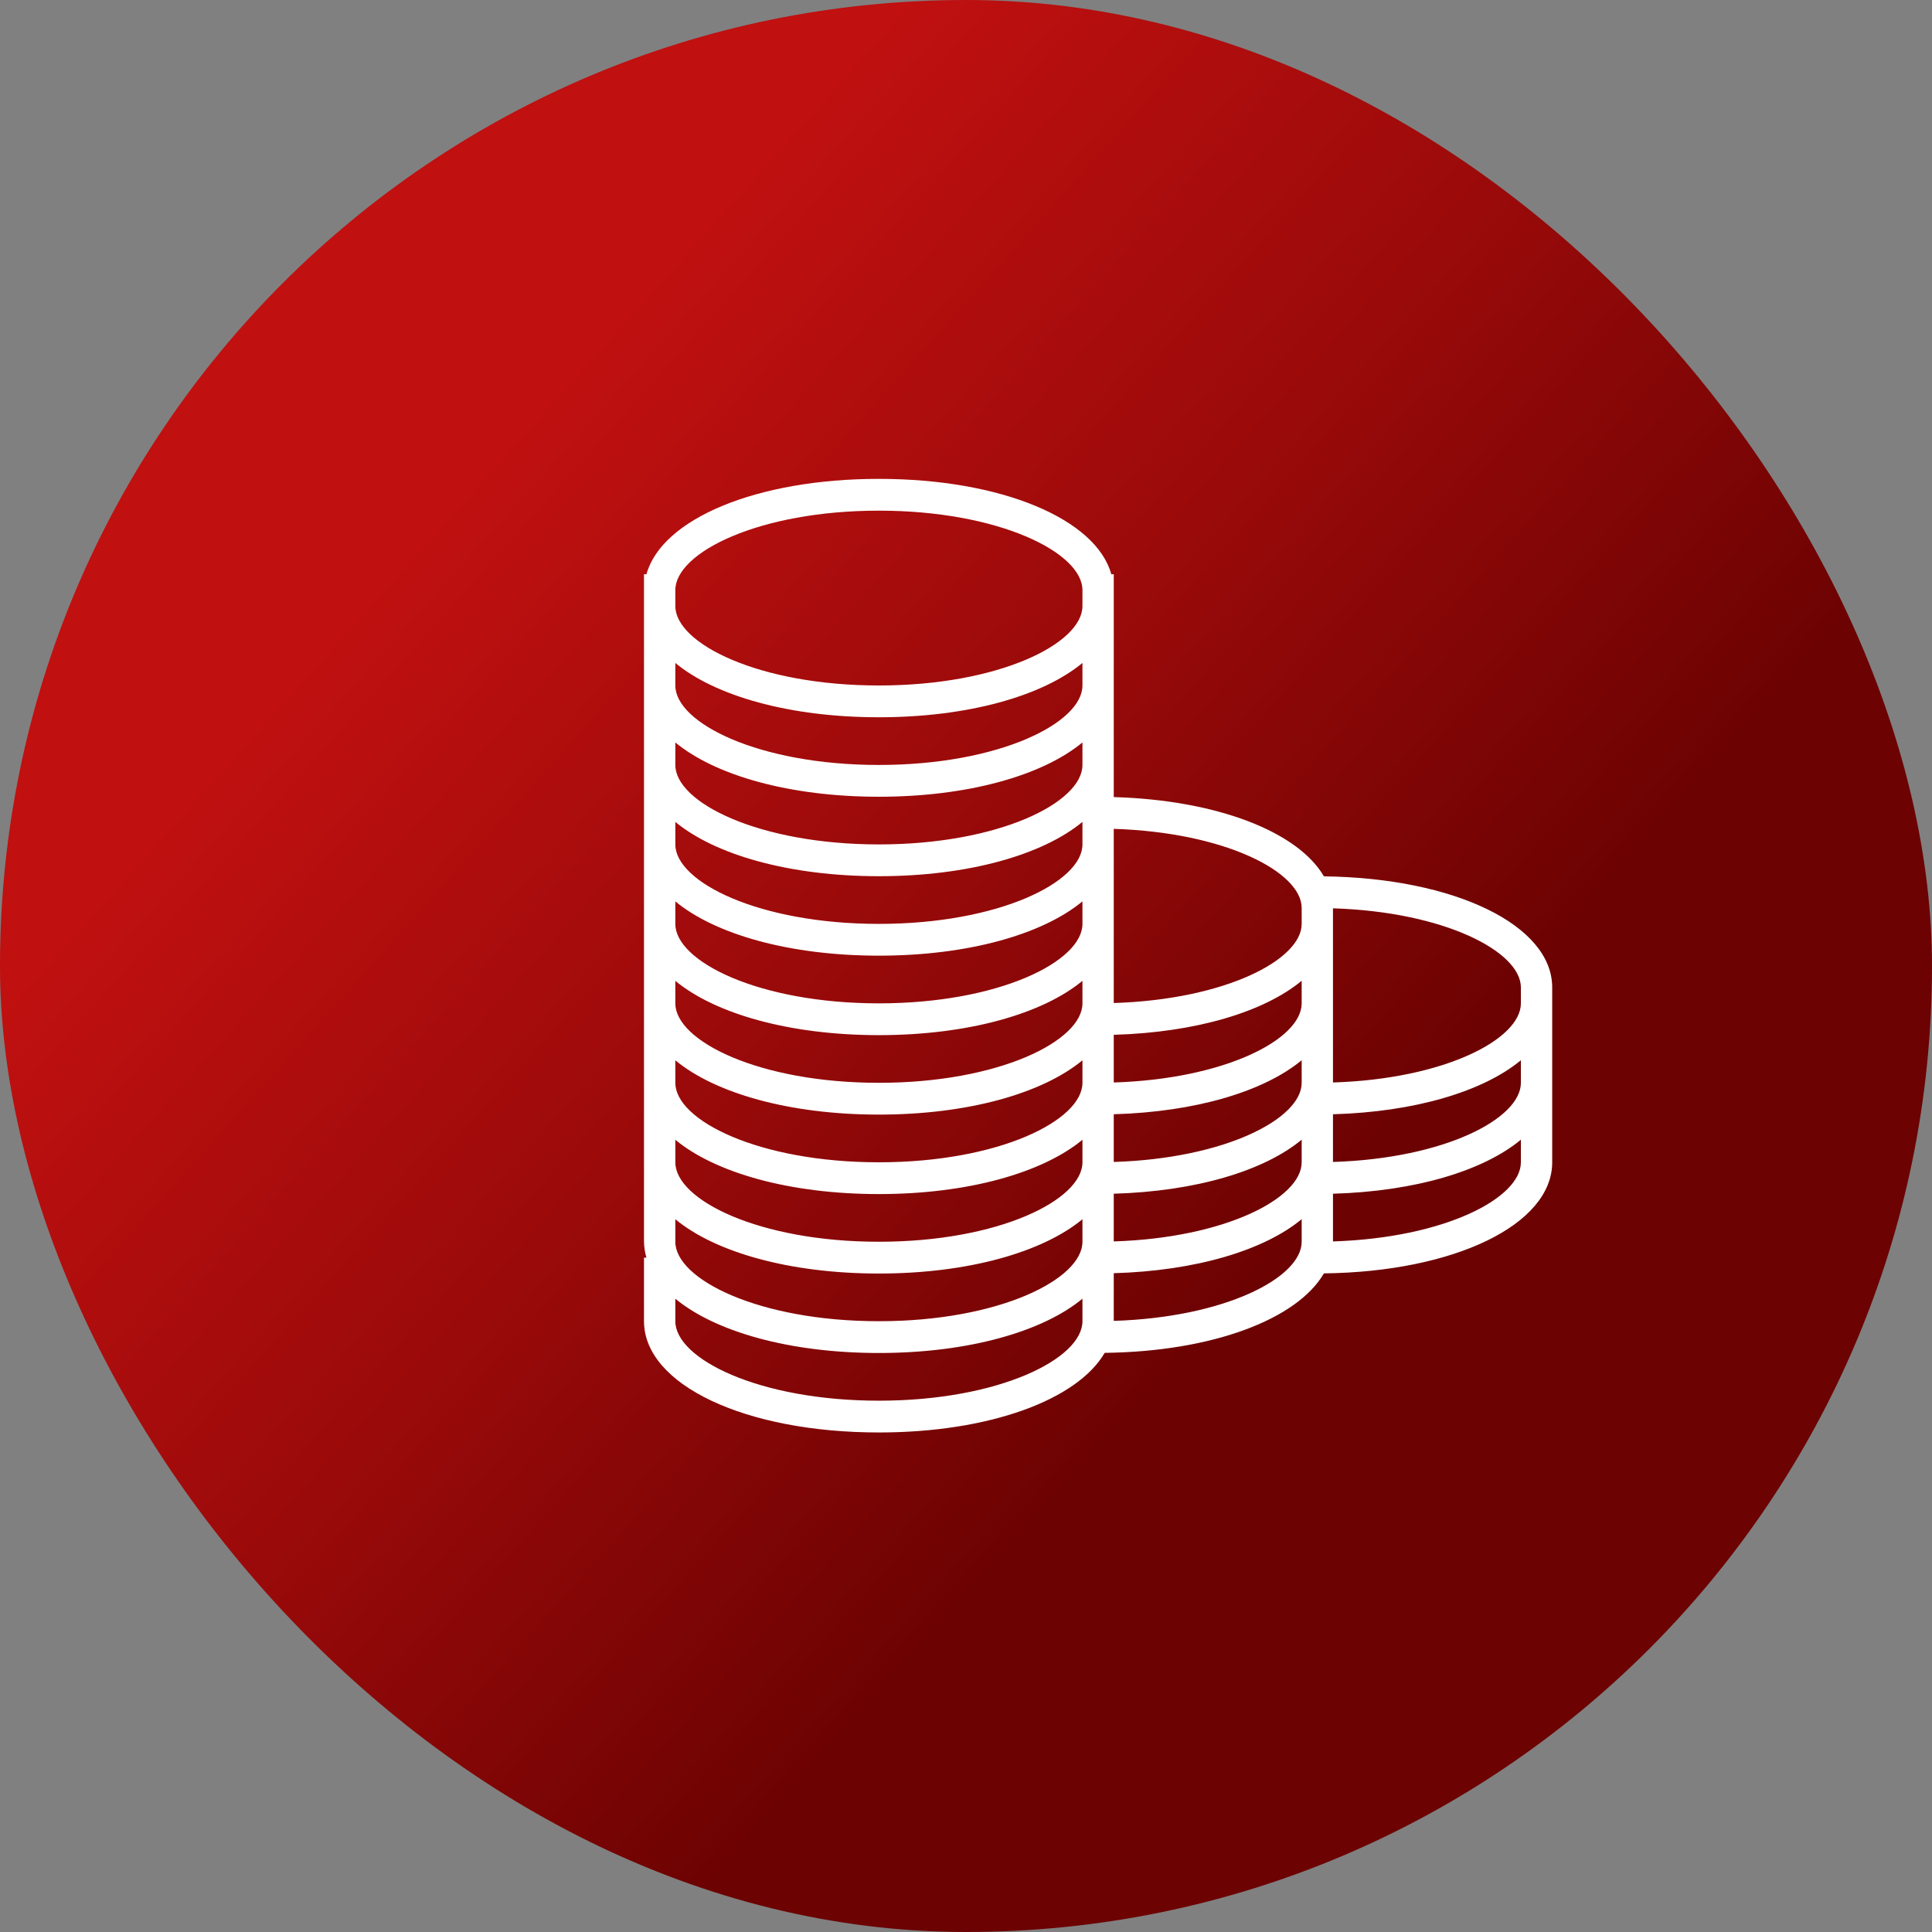 <?xml version="1.0" encoding="UTF-8"?> <svg xmlns="http://www.w3.org/2000/svg" width="117" height="117" viewBox="0 0 117 117" fill="none"><rect x="0" y="0" width="117" height="117" fill="#808080" stroke="none"/> <rect width="117" height="117" rx="58.5" fill="url(#paint0_linear_808_10)"></rect> <path d="M80.175 53.071C78.593 50.36 73.689 48.451 67.448 48.271V34.775H67.3C66.37 31.424 60.638 29 53.224 29C45.81 29 40.078 31.424 39.148 34.775H39V75.199C39.005 75.525 39.055 75.849 39.148 76.162H39V80.011C39 83.853 45.115 86.749 53.224 86.749C59.915 86.749 65.238 84.775 66.899 81.928C73.4 81.85 78.547 79.907 80.175 77.115C88.082 77.021 94 74.163 94 70.387V59.799C94 56.023 88.082 53.165 80.175 53.071ZM65.552 80.011C65.552 82.288 60.489 84.824 53.224 84.824C45.959 84.824 40.897 82.288 40.897 80.011V78.648C43.309 80.645 47.819 81.936 53.224 81.936C58.629 81.936 63.139 80.645 65.552 78.648V80.011ZM65.552 75.199C65.552 77.475 60.489 80.011 53.224 80.011C45.959 80.011 40.897 77.475 40.897 75.199V73.835C43.309 75.832 47.819 77.124 53.224 77.124C58.629 77.124 63.139 75.832 65.552 73.835V75.199ZM65.552 70.387C65.552 72.663 60.489 75.199 53.224 75.199C45.959 75.199 40.897 72.663 40.897 70.387V69.023C43.309 71.02 47.819 72.312 53.224 72.312C58.629 72.312 63.139 71.02 65.552 69.023V70.387ZM65.552 65.574C65.552 67.851 60.489 70.387 53.224 70.387C45.959 70.387 40.897 67.851 40.897 65.574V64.21C43.309 66.208 47.819 67.499 53.224 67.499C58.629 67.499 63.139 66.208 65.552 64.21V65.574ZM65.552 60.762C65.552 63.038 60.489 65.574 53.224 65.574C45.959 65.574 40.897 63.038 40.897 60.762V59.398C43.309 61.395 47.819 62.687 53.224 62.687C58.629 62.687 63.139 61.395 65.552 59.398V60.762ZM65.552 55.95C65.552 58.226 60.489 60.762 53.224 60.762C45.959 60.762 40.897 58.226 40.897 55.95V54.586C43.309 56.583 47.819 57.874 53.224 57.874C58.629 57.874 63.139 56.583 65.552 54.586V55.95ZM65.552 51.137C65.552 53.413 60.489 55.95 53.224 55.95C45.959 55.95 40.897 53.413 40.897 51.137V49.773C43.309 51.77 47.819 53.062 53.224 53.062C58.629 53.062 63.139 51.77 65.552 49.773V51.137ZM65.552 46.325C65.552 48.601 60.489 51.137 53.224 51.137C45.959 51.137 40.897 48.601 40.897 46.325V44.961C43.309 46.958 47.819 48.25 53.224 48.25C58.629 48.25 63.139 46.958 65.552 44.961V46.325ZM65.552 41.512C65.552 43.788 60.489 46.325 53.224 46.325C45.959 46.325 40.897 43.788 40.897 41.512V40.148C43.309 42.146 47.819 43.437 53.224 43.437C58.629 43.437 63.139 42.146 65.552 40.148V41.512ZM65.552 36.7C65.552 38.976 60.489 41.512 53.224 41.512C45.959 41.512 40.897 38.976 40.897 36.7V35.737C40.897 33.461 45.959 30.925 53.224 30.925C60.489 30.925 65.552 33.461 65.552 35.737V36.7ZM78.828 75.199C78.828 77.374 74.198 79.781 67.448 79.991V77.104C72.431 76.961 76.558 75.714 78.828 73.832V75.199ZM78.828 70.387C78.828 72.562 74.198 74.969 67.448 75.179V73.274V72.29C72.431 72.148 76.558 70.901 78.828 69.018V70.387ZM78.828 65.574C78.828 67.75 74.198 70.157 67.448 70.367V68.462V67.478C72.431 67.336 76.558 66.088 78.828 64.206V65.574ZM78.828 60.762C78.828 62.937 74.198 65.344 67.448 65.554V62.667C72.431 62.524 76.558 61.277 78.828 59.394V60.762ZM78.828 55.95C78.828 58.125 74.198 60.532 67.448 60.742V50.195C74.198 50.405 78.828 52.812 78.828 54.987V55.95ZM92.103 70.387C92.103 72.562 87.474 74.969 80.724 75.179V72.291C85.707 72.149 89.834 70.902 92.103 69.019V70.387ZM92.103 65.574C92.103 67.75 87.474 70.157 80.724 70.367V67.479C85.707 67.337 89.834 66.089 92.103 64.207V65.574ZM92.103 60.762C92.103 62.937 87.474 65.344 80.724 65.554V55.007C87.474 55.217 92.103 57.624 92.103 59.799V60.762Z" fill="white"></path> <defs> <linearGradient id="paint0_linear_808_10" x1="35.609" y1="15.261" x2="89.379" y2="63.516" gradientUnits="userSpaceOnUse"> <stop offset="0.057" stop-color="#C01010"></stop> <stop offset="0.533" stop-color="#9A0A0A"></stop> <stop offset="1" stop-color="#6C0202"></stop> </linearGradient> </defs> </svg> 
